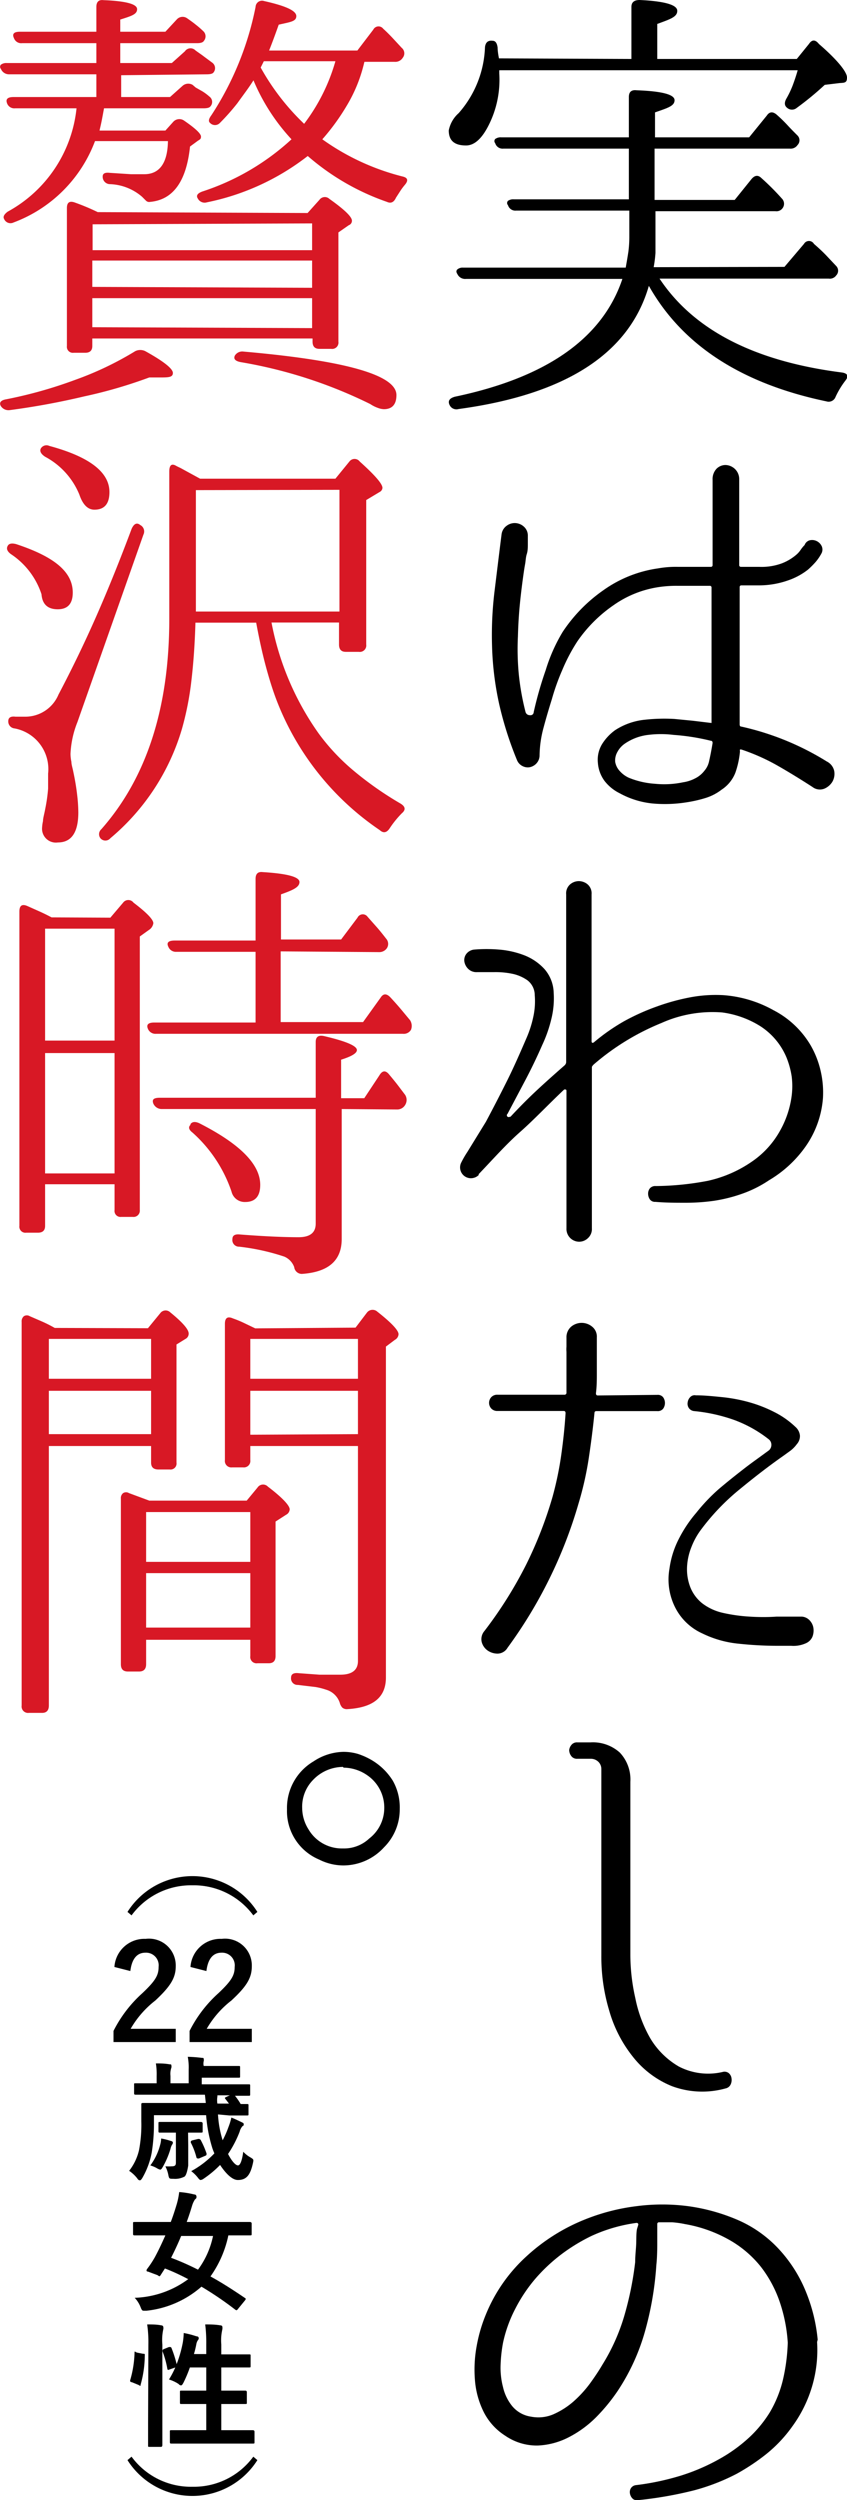 <svg viewBox="0 0 56.34 166.19" xmlns="http://www.w3.org/2000/svg"><path d="m42 3.92v-3.46q0-.46.55-.46c1.66.08 2.5.32 2.5.72s-.45.55-1.33.87v2.33h9.28l.81-1q.3-.45.66 0c1.25 1.08 1.87 1.87 1.87 2.23s-.16.35-.48.37l-1 .12a20.28 20.28 0 0 1 -1.86 1.53.49.49 0 0 1 -.64 0q-.27-.21-.06-.6a6.23 6.23 0 0 0 .43-.9c.12-.32.23-.65.33-1h-19.85v.21a6.69 6.69 0 0 1 -.75 3.53q-.66 1.26-1.46 1.26c-.77 0-1.15-.32-1.15-1a2.06 2.06 0 0 1 .66-1.15 7 7 0 0 0 1.75-4.39q.06-.48.51-.42.27 0 .33.45 0 .27.09.72zm10.18 13.82 1.3-1.53a.38.38 0 0 1 .66 0c.3.26.57.51.81.76l.67.71a.45.45 0 0 1 0 .63.51.51 0 0 1 -.49.21h-11.26q3.41 5.13 12.13 6.24.6.09.21.57a5.6 5.6 0 0 0 -.63 1.05.49.49 0 0 1 -.61.3q-8.48-1.77-11.81-7.68-1.94 6.74-12.66 8.19a.5.5 0 0 1 -.6-.28q-.18-.39.36-.54 9.16-1.92 11.14-7.83h-10.4a.57.57 0 0 1 -.58-.33q-.12-.18 0-.3a.54.54 0 0 1 .39-.12h10.81c.07-.38.13-.74.18-1.07a7.82 7.82 0 0 0 .06-1v-1.72h-7.53a.51.51 0 0 1 -.54-.36.21.21 0 0 1 0-.29.59.59 0 0 1 .39-.1h7.65v-3.37h-8.35a.51.51 0 0 1 -.54-.36.21.21 0 0 1 0-.28.6.6 0 0 1 .4-.11h8.49v-2.68q0-.51.51-.45c1.68.06 2.53.28 2.53.66s-.43.51-1.3.81v1.66h6.26l1.17-1.44c.18-.27.4-.29.66-.07a9.59 9.59 0 0 1 .72.7c.22.24.45.47.67.69a.45.45 0 0 1 0 .63.55.55 0 0 1 -.51.24h-9v3.41h5.33l1.12-1.39q.33-.39.66-.06a16.66 16.66 0 0 1 1.35 1.35.49.49 0 0 1 .06.64.5.5 0 0 1 -.48.21h-7.98v1.77 1a8 8 0 0 1 -.12.95z"/><path d="m55 50.62a.92.92 0 0 1 .49.63 1.06 1.06 0 0 1 -.12.71 1.15 1.15 0 0 1 -.55.47.81.81 0 0 1 -.78-.12c-.9-.58-1.72-1.08-2.45-1.49a13.55 13.55 0 0 0 -2.28-1s-.07 0-.09 0a.39.39 0 0 0 0 .14 5.87 5.87 0 0 1 -.3 1.39 2.37 2.37 0 0 1 -.92 1.14 3.39 3.39 0 0 1 -1.12.57 8.63 8.63 0 0 1 -1.2.27 9.11 9.11 0 0 1 -2.27.08 5.7 5.7 0 0 1 -2.19-.68 2.89 2.89 0 0 1 -1-.81 2.29 2.29 0 0 1 -.45-1.21 2 2 0 0 1 .28-1.25 3.3 3.3 0 0 1 .86-.92 4.42 4.42 0 0 1 2-.7 11.81 11.81 0 0 1 1.95-.05l1.23.12 1.24.15s0 0 0-.06v-8.94a.11.11 0 0 0 -.12-.12h-1-1.2a8 8 0 0 0 -1.01.06 7 7 0 0 0 -3.19 1.23 9.36 9.36 0 0 0 -2.41 2.41 11.9 11.9 0 0 0 -1 1.9 14.89 14.89 0 0 0 -.69 1.93c-.2.64-.39 1.28-.56 1.92a7.38 7.38 0 0 0 -.26 1.87.8.8 0 0 1 -.22.5.84.84 0 0 1 -.44.24.75.75 0 0 1 -.48-.08.76.76 0 0 1 -.36-.39 23.35 23.35 0 0 1 -1.18-3.7 20.38 20.38 0 0 1 -.48-3.86 24 24 0 0 1 .17-3.71c.15-1.22.3-2.46.46-3.72a.83.83 0 0 1 .34-.59.89.89 0 0 1 .58-.18.91.91 0 0 1 .57.24.79.79 0 0 1 .26.62q0 .21 0 .54c0 .22 0 .44-.07.66s-.07.44-.11.66-.07.41-.09.55c-.1.7-.19 1.41-.26 2.12s-.11 1.43-.13 2.15a17.5 17.5 0 0 0 .06 2.52 16.82 16.82 0 0 0 .45 2.51.29.29 0 0 0 .29.2.21.21 0 0 0 .25-.2 24.81 24.81 0 0 1 .8-2.8 11.24 11.24 0 0 1 1.13-2.54 10.33 10.33 0 0 1 2.71-2.77 8.25 8.25 0 0 1 3.64-1.45 6.72 6.72 0 0 1 1.3-.1h2.2a.11.11 0 0 0 .12-.12v-5.66a1 1 0 0 1 .27-.75.85.85 0 0 1 .58-.24.94.94 0 0 1 .61.24.93.93 0 0 1 .31.69v5.72a.11.11 0 0 0 .12.12h1.21a3.9 3.9 0 0 0 1.5-.23 3.3 3.3 0 0 0 .95-.56 1.55 1.55 0 0 0 .3-.33 2.16 2.16 0 0 1 .27-.33.5.5 0 0 1 .36-.32.69.69 0 0 1 .45.06.71.71 0 0 1 .32.32.54.54 0 0 1 0 .48 3.21 3.21 0 0 1 -.4.59 5.9 5.9 0 0 1 -.5.5 4.48 4.48 0 0 1 -1.33.72 5.82 5.82 0 0 1 -1.86.33h-1.24a.11.11 0 0 0 -.12.12v9.12q0 .15.12.15a18.25 18.25 0 0 1 5.68 2.32zm-7.6-1.23q0-.15-.12-.15a14.61 14.61 0 0 0 -2.47-.39 6.91 6.91 0 0 0 -1.7 0 3.45 3.45 0 0 0 -1.56.59 1.56 1.56 0 0 0 -.48.54 1.14 1.14 0 0 0 -.15.66 1.19 1.19 0 0 0 .32.63 1.8 1.8 0 0 0 .59.43 5.55 5.55 0 0 0 1.74.4 6.13 6.13 0 0 0 1.87-.1 2.5 2.5 0 0 0 .8-.26 1.77 1.77 0 0 0 .61-.5 1.41 1.41 0 0 0 .31-.61c.06-.27.14-.63.24-1.24z"/><path d="m53.93 69.5a6.13 6.13 0 0 1 .66 1.7 6.33 6.33 0 0 1 .15 1.8 6.44 6.44 0 0 1 -1.14 3.19 7.85 7.85 0 0 1 -2.44 2.26 7.94 7.94 0 0 1 -1.82.91 10.21 10.21 0 0 1 -1.85.46 13.38 13.38 0 0 1 -1.9.13c-.64 0-1.29 0-2-.06a.41.41 0 0 1 -.36-.16.66.66 0 0 1 -.12-.38.56.56 0 0 1 .12-.36.47.47 0 0 1 .39-.15 19.21 19.21 0 0 0 3.47-.35 8.3 8.3 0 0 0 3.1-1.4 6 6 0 0 0 1.68-1.9 6.41 6.41 0 0 0 .79-2.35 5.11 5.11 0 0 0 0-1.29 5.56 5.56 0 0 0 -.35-1.27 4.57 4.57 0 0 0 -1.74-2.07 6.35 6.35 0 0 0 -2.53-.91 8.29 8.29 0 0 0 -4.04.7 16.23 16.23 0 0 0 -4.51 2.76q-.12.12-.12.18v10.7a.82.82 0 0 1 -.27.67.84.84 0 0 1 -.58.23.85.85 0 0 1 -.84-.9v-9.13a.09.09 0 0 0 -.05-.09s-.06 0-.1 0c-1.06 1-2 2-2.94 2.83s-1.81 1.82-2.75 2.8v.06a.75.75 0 0 1 -.53.21.72.72 0 0 1 -.65-1 6.46 6.46 0 0 1 .43-.75l1.23-2c.48-.9.95-1.81 1.4-2.71s.87-1.86 1.28-2.81a7.37 7.37 0 0 0 .48-1.49 4.83 4.83 0 0 0 .09-1.4 1.25 1.25 0 0 0 -.49-1 2.71 2.71 0 0 0 -1-.43 5.47 5.47 0 0 0 -1.23-.11h-1.13a.77.77 0 0 1 -.57-.21.88.88 0 0 1 -.26-.48.68.68 0 0 1 .12-.51.76.76 0 0 1 .53-.3 10.15 10.15 0 0 1 1.65 0 6 6 0 0 1 1.71.39 3.58 3.58 0 0 1 1.32.91 2.49 2.49 0 0 1 .61 1.58 5.7 5.7 0 0 1 -.17 1.79 8.91 8.91 0 0 1 -.59 1.67q-.51 1.17-1.11 2.31l-1.2 2.27a.12.12 0 0 0 0 .19c.07.06.14 0 .2 0 .54-.58 1.11-1.16 1.71-1.72s1.23-1.12 1.87-1.68a.33.33 0 0 0 .12-.21v-11.17a.79.79 0 0 1 .27-.67.89.89 0 0 1 .57-.21.92.92 0 0 1 .58.21.79.79 0 0 1 .27.67v9.75q0 .18.15.09a13.28 13.28 0 0 1 2-1.4 14.8 14.8 0 0 1 2.23-1 14.28 14.28 0 0 1 2.26-.61 9.18 9.18 0 0 1 2.12-.13 8 8 0 0 1 3.34 1 6.14 6.14 0 0 1 2.48 2.35z"/><path d="m43.72 92.72a.45.45 0 0 1 .39.16.66.66 0 0 1 0 .76.45.45 0 0 1 -.39.16h-4.06q-.12 0-.12.15c-.1 1-.23 2-.38 3a21.65 21.65 0 0 1 -.68 3 30.27 30.27 0 0 1 -1.94 5 30.55 30.55 0 0 1 -2.78 4.58.78.78 0 0 1 -.65.39 1.16 1.16 0 0 1 -.68-.21 1 1 0 0 1 -.39-.57.83.83 0 0 1 .18-.72 27.76 27.76 0 0 0 2.78-4.42 26.94 26.94 0 0 0 1.75-4.49 22.21 22.21 0 0 0 .58-2.78c.13-.92.23-1.84.29-2.79q0-.15-.12-.15h-4.4a.54.54 0 0 1 -.42-.16.56.56 0 0 1 0-.76.54.54 0 0 1 .42-.16h4.43a.13.13 0 0 0 .15-.15c0-.46 0-.92 0-1.36v-1.34a2 2 0 0 1 0-.34v-.6a.92.92 0 0 1 .32-.74 1.09 1.09 0 0 1 1.38 0 .85.85 0 0 1 .32.72v1q0 .69 0 1.35c0 .44 0 .9-.06 1.36q0 .15.12.15zm9.7 14.75a.8.8 0 0 1 .48.29.93.93 0 0 1 .21.49 1.15 1.15 0 0 1 -.07.55.84.84 0 0 1 -.41.42 2 2 0 0 1 -1 .18h-1a24.32 24.32 0 0 1 -2.5-.14 7 7 0 0 1 -2.41-.68 3.75 3.75 0 0 1 -1.83-1.77 4.12 4.12 0 0 1 -.36-2.53 6.1 6.1 0 0 1 .63-2 8.72 8.72 0 0 1 1.16-1.73 12.18 12.18 0 0 1 1.47-1.55c.54-.46 1.08-.89 1.62-1.31.28-.22.59-.45.91-.68l.81-.59a.47.47 0 0 0 .18-.37.46.46 0 0 0 -.18-.38 8.4 8.4 0 0 0 -2.29-1.28 11.08 11.08 0 0 0 -2.65-.59.49.49 0 0 1 -.36-.19.51.51 0 0 1 -.09-.38.61.61 0 0 1 .17-.36.4.4 0 0 1 .37-.12c.56 0 1.15.06 1.75.12a10.62 10.62 0 0 1 1.77.33 9 9 0 0 1 1.68.65 5.78 5.78 0 0 1 1.43 1 .88.88 0 0 1 .3.58.81.81 0 0 1 -.21.57 2.12 2.12 0 0 1 -.42.43l-.47.34c-1 .7-1.95 1.44-2.9 2.22a15 15 0 0 0 -2.58 2.69 4.81 4.81 0 0 0 -.64 1.16 4.07 4.07 0 0 0 -.29 1.32 3.32 3.32 0 0 0 .2 1.3 2.6 2.6 0 0 0 .79 1.1 3.52 3.52 0 0 0 1.39.65 10.91 10.91 0 0 0 1.78.25q.93.06 1.8 0h1.48.21z"/><path d="m48.06 137.73a.45.45 0 0 1 .42.08.54.54 0 0 1 .18.35.69.69 0 0 1 -.06.4.47.47 0 0 1 -.33.26 5.79 5.79 0 0 1 -3.58-.15 6.3 6.3 0 0 1 -2.59-1.95 8.73 8.73 0 0 1 -1.58-3.08 12.39 12.39 0 0 1 -.52-3.64v-12.4a.67.67 0 0 0 -.18-.47.72.72 0 0 0 -.48-.22h-.94a.46.46 0 0 1 -.4-.18.67.67 0 0 1 -.14-.4.64.64 0 0 1 .14-.33.46.46 0 0 1 .4-.18h.88a2.67 2.67 0 0 1 1.95.68 2.6 2.6 0 0 1 .7 1.94v11.54a13.12 13.12 0 0 0 .33 2.84 8.82 8.82 0 0 0 1 2.68 5.32 5.32 0 0 0 1.9 1.87 4.24 4.24 0 0 0 2.9.36z"/><path d="m54.35 155.68a8.5 8.5 0 0 1 -.31 2.87 8.66 8.66 0 0 1 -1.31 2.7 9.17 9.17 0 0 1 -1.8 1.91 14.15 14.15 0 0 1 -1.93 1.28 13.83 13.83 0 0 1 -2.84 1.1 25.68 25.68 0 0 1 -3.72.65.41.41 0 0 1 -.38-.12.64.64 0 0 1 -.16-.33.49.49 0 0 1 .07-.35.46.46 0 0 1 .35-.2 17.21 17.21 0 0 0 3-.64 13.38 13.38 0 0 0 2.95-1.34 10.31 10.31 0 0 0 1.59-1.21 8.06 8.06 0 0 0 1.36-1.67 7.83 7.83 0 0 0 .87-2.19 12.61 12.61 0 0 0 .31-2.42 10.39 10.39 0 0 0 -.49-2.57 8.06 8.06 0 0 0 -1.29-2.46 7.23 7.23 0 0 0 -2.2-1.85 9.11 9.11 0 0 0 -2.86-1 6.14 6.14 0 0 0 -.86-.12h-.86a.11.11 0 0 0 -.12.12v.36 1s0 .82-.06 1.34a21.47 21.47 0 0 1 -.74 4.37 14 14 0 0 1 -1.82 4 12.09 12.09 0 0 1 -1.44 1.76 7.23 7.23 0 0 1 -1.81 1.33 4.93 4.93 0 0 1 -2.08.56 3.7 3.7 0 0 1 -2.16-.65 4 4 0 0 1 -1.45-1.61 5.74 5.74 0 0 1 -.57-2.11 8.61 8.61 0 0 1 .12-2.26 10.14 10.14 0 0 1 .6-2.06 10.67 10.67 0 0 1 2.69-3.87 12.68 12.68 0 0 1 3.94-2.48 13.64 13.64 0 0 1 3.39-.87 13.27 13.27 0 0 1 3.45 0 12.67 12.67 0 0 1 3.28.91 8.11 8.11 0 0 1 2.8 2 9.29 9.29 0 0 1 1.76 2.81 11.16 11.16 0 0 1 .77 3.15zm-11.89-7.8a.11.11 0 0 0 -.12-.12 10.5 10.5 0 0 0 -3 .87 12.08 12.08 0 0 0 -2 1.22 11.36 11.36 0 0 0 -1.72 1.61 10.29 10.29 0 0 0 -1.34 2 8.92 8.92 0 0 0 -.82 2.27 9.59 9.59 0 0 0 -.16 1.43 5.07 5.07 0 0 0 .16 1.52 3.09 3.09 0 0 0 .61 1.26 2 2 0 0 0 1.25.7 2.53 2.53 0 0 0 1.52-.17 5.22 5.22 0 0 0 1.31-.84 7.74 7.74 0 0 0 1.09-1.19c.32-.44.6-.86.84-1.27a13.16 13.16 0 0 0 1.46-3.28 21.73 21.73 0 0 0 .71-3.52c0-.48.06-.9.07-1.27s0-.67.05-.93z"/><g fill="#d81825"><path d="m.06 27c-.14-.24 0-.4.36-.46a29.45 29.45 0 0 0 4.58-1.29 21.45 21.45 0 0 0 4-1.91.76.76 0 0 1 .66 0c1.23.68 1.84 1.17 1.84 1.45s-.26.3-.78.3h-.21-.58a31.44 31.44 0 0 1 -4.33 1.26 49.07 49.07 0 0 1 -4.94.91.61.61 0 0 1 -.6-.26zm8-22v1.45h3.25l.84-.75a.57.57 0 0 1 .66-.06l.21.18.44.25a3.35 3.35 0 0 1 .47.35.44.44 0 0 1 .06.66q-.09.12-.45.12h-6.62c-.06.32-.11.6-.16.85s-.1.45-.14.63h4.38l.54-.6a.55.55 0 0 1 .68-.08c.76.52 1.15.88 1.15 1.08s-.1.19-.28.33l-.45.33q-.36 3.47-2.65 3.68a.3.3 0 0 1 -.28-.08l-.26-.26a3.45 3.45 0 0 0 -2.17-.84.49.49 0 0 1 -.45-.51q0-.3.48-.24l1.4.09h.89c1 0 1.55-.73 1.57-2.2h-4.85a9.24 9.24 0 0 1 -5.42 5.41.46.46 0 0 1 -.63-.24q-.12-.21.24-.48a8.87 8.87 0 0 0 4.58-6.87h-4.09a.51.51 0 0 1 -.54-.36q-.13-.39.44-.39h5.51v-1.51h-5.81a.58.58 0 0 1 -.54-.36.21.21 0 0 1 0-.28.59.59 0 0 1 .39-.11h5.96v-1.32h-4.94a.51.51 0 0 1 -.54-.33c-.14-.29 0-.43.39-.43h5.09v-1.65q0-.51.48-.45c1.49.06 2.23.26 2.23.6s-.36.45-1.12.69v.81h3l.78-.84a.52.52 0 0 1 .66-.06c.2.14.4.28.57.42a5.9 5.9 0 0 1 .55.48.47.47 0 0 1 0 .61q-.09.15-.45.15h-5.11v1.32h3.43l.87-.78a.45.45 0 0 1 .7-.06c.19.14.39.27.57.41l.54.4a.45.45 0 0 1 .09.66q-.09.12-.45.12zm12.4 9.16.79-.88a.44.44 0 0 1 .66-.06c1 .71 1.5 1.19 1.5 1.45a.31.31 0 0 1 -.21.3l-.69.48v7.26a.42.42 0 0 1 -.48.48h-.78c-.31 0-.46-.16-.46-.48v-.21h-14.65v.5c0 .3-.16.45-.47.45h-.77a.4.4 0 0 1 -.45-.45v-9.17c0-.38.18-.5.55-.36a14.73 14.73 0 0 1 1.5.63zm-14.3.75v1.72h14.6v-1.78zm14.6 4.22v-1.81h-14.62v1.75zm0 2.68v-1.99h-14.62v1.93zm-3.9-16.47c-.34.54-.7 1-1.07 1.52a14.83 14.83 0 0 1 -1.16 1.31.45.45 0 0 1 -.66 0q-.18-.15.09-.51a20.36 20.36 0 0 0 2.94-7.2.43.43 0 0 1 .57-.39c1.43.32 2.14.64 2.14 1s-.39.39-1.17.57c-.23.65-.44 1.22-.64 1.72h5.87l1.06-1.39a.39.39 0 0 1 .66-.06c.2.18.4.38.6.59l.63.68a.47.47 0 0 1 .07.66.58.58 0 0 1 -.55.27h-2l-.06.24a9.88 9.88 0 0 1 -1.1 2.65 14.64 14.64 0 0 1 -1.64 2.26 15.79 15.79 0 0 0 5.33 2.47q.54.12.15.57a4 4 0 0 0 -.29.39l-.29.45c-.14.31-.34.4-.6.28a16 16 0 0 1 -5.27-3.05 16.12 16.12 0 0 1 -6.71 3.08.51.51 0 0 1 -.6-.25q-.2-.3.33-.48a16.11 16.11 0 0 0 5.9-3.46 13.33 13.33 0 0 1 -2.53-3.92zm-1.24 18.3a.58.58 0 0 1 .58-.27q10.17.89 10.17 2.89c0 .62-.28.94-.84.94a1.29 1.29 0 0 1 -.38-.08 2.28 2.28 0 0 1 -.52-.26 31.11 31.11 0 0 0 -8.63-2.79c-.35-.07-.48-.21-.38-.43zm1.72-19.15a15.69 15.69 0 0 0 2.89 3.74 12.51 12.51 0 0 0 2.08-4.16h-4.76l-.09.18z"/><path d="m.51 36.29q.12-.24.57-.12c2.51.83 3.76 1.83 3.76 3.22q0 1.11-1 1.11t-1.08-1a5.1 5.1 0 0 0 -2.04-2.67q-.36-.27-.21-.54zm8.82-1.39a.48.48 0 0 1 .21.64l-4.39 12.46a6.4 6.4 0 0 0 -.46 2.11 2.61 2.61 0 0 0 .06.53c0 .19.08.41.13.68.12.56.2 1.06.25 1.5a10.62 10.62 0 0 1 .08 1.18c0 1.34-.46 2-1.36 2a.92.92 0 0 1 -1.05-1 2.53 2.53 0 0 1 .06-.42c0-.2.09-.48.15-.82a11 11 0 0 0 .19-1.34c0-.39 0-.73 0-1a2.75 2.75 0 0 0 -2.23-3 .46.46 0 0 1 -.42-.48q0-.36.48-.3h.36.27a2.39 2.39 0 0 0 2.23-1.47c.88-1.67 1.73-3.42 2.53-5.24s1.58-3.76 2.34-5.79q.24-.51.57-.24zm-6.62-5.08a.44.44 0 0 1 .57-.18q4 1.08 4 3.07 0 1.17-1 1.17-.66 0-1-1a5 5 0 0 0 -2.28-2.52q-.41-.27-.29-.54zm10.6 2h9l.93-1.14a.43.43 0 0 1 .69 0c1 .9 1.51 1.48 1.51 1.75a.33.33 0 0 1 -.18.27l-.9.54v9.6a.43.43 0 0 1 -.49.49h-.87c-.3 0-.45-.16-.45-.49v-1.46h-4.49a18.76 18.76 0 0 0 3.14 7.38 14 14 0 0 0 2.31 2.46 22.49 22.49 0 0 0 3.14 2.2c.32.2.35.41.08.64a6.48 6.48 0 0 0 -.81 1q-.3.45-.66.12a18.39 18.39 0 0 1 -6.9-8.73c-.24-.64-.47-1.38-.69-2.2s-.43-1.78-.63-2.86h-4.04q-.06 2.1-.27 3.87a19.93 19.93 0 0 1 -.63 3.2 15 15 0 0 1 -4.76 7.26.43.43 0 0 1 -.66 0 .44.44 0 0 1 .06-.6q4.52-5.12 4.52-13.98v-9.79q0-.6.39-.42l.15.08.21.1zm-.28.76v8.07h9.55v-8.09z"/><path d="m7.34 61 .85-1a.43.43 0 0 1 .69 0q1.32 1 1.32 1.37a.64.64 0 0 1 -.3.45l-.6.43v18.18a.42.42 0 0 1 -.48.46h-.75a.4.4 0 0 1 -.45-.46v-1.71h-4.62v2.77q0 .45-.48.45h-.78a.4.4 0 0 1 -.45-.45v-20.9q0-.6.54-.36l.74.33c.27.12.56.26.86.42zm-4.34.73v7.44h4.62v-7.44zm4.62 16.27v-8h-4.62v8zm11.05-14.76v4.7h5.48l1.17-1.63q.27-.42.66 0c.26.28.5.55.71.8l.59.71a.71.71 0 0 1 .06.63.56.56 0 0 1 -.54.27h-16.42a.54.54 0 0 1 -.54-.33q-.18-.42.42-.42h6.74v-4.7h-5.26a.54.54 0 0 1 -.54-.33q-.21-.42.42-.42h5.38v-4.1q0-.51.48-.45c1.63.1 2.44.32 2.44.66s-.41.53-1.23.82v3h4l1.09-1.45a.39.39 0 0 1 .67-.06l.63.71c.2.23.4.48.6.74a.52.52 0 0 1 .06.63.61.61 0 0 1 -.54.27zm4.06 10.48v8.64c0 1.43-.88 2.2-2.65 2.32a.51.51 0 0 1 -.51-.45 1.2 1.2 0 0 0 -.66-.7 14.6 14.6 0 0 0 -3-.66.44.44 0 0 1 -.45-.51c0-.24.17-.34.52-.3 1.56.12 2.86.18 3.88.18q1.14 0 1.14-.9v-7.62h-10.22a.61.61 0 0 1 -.58-.36c-.1-.26 0-.39.43-.39h10.37v-3.71c0-.34.19-.47.55-.39q2.19.51 2.19.93c0 .21-.35.42-1.05.64v2.56h1.54l1-1.51q.3-.51.66-.06c.2.24.39.47.56.69l.5.66a.63.63 0 0 1 0 .67.61.61 0 0 1 -.55.3zm-10.06 1c.12-.16.31-.18.58-.06 2.7 1.37 4.06 2.73 4.06 4.1q0 1.14-1 1.14a.9.9 0 0 1 -.91-.69 9.22 9.22 0 0 0 -2.59-3.92q-.38-.29-.14-.52z"/><path d="m9.84 88.29.82-1a.44.44 0 0 1 .66-.06q1.23 1 1.23 1.41a.39.39 0 0 1 -.21.36l-.6.37v7.85a.4.4 0 0 1 -.45.46h-.75c-.33 0-.49-.15-.49-.46v-1.1h-6.8v17.25c0 .32-.15.49-.45.49h-.88a.43.43 0 0 1 -.48-.49v-25.5a.44.44 0 0 1 .15-.38.37.37 0 0 1 .39 0l.83.36a9.25 9.25 0 0 1 .83.42zm-6.59.71v2.65h6.8v-2.65zm0 6.33h6.8v-2.88h-6.8zm6.68 4.42h6.48l.72-.87a.44.44 0 0 1 .69-.06c1 .76 1.45 1.27 1.45 1.51a.43.43 0 0 1 -.24.36l-.7.45v8.94q0 .48-.45.48h-.75a.42.42 0 0 1 -.48-.48v-1.08h-6.93v1.62c0 .33-.16.49-.47.49h-.74c-.32 0-.47-.16-.47-.49v-11a.42.42 0 0 1 .15-.37.37.37 0 0 1 .39 0zm-.21.76v3.31h6.93v-3.31zm6.93 7.68v-3.62h-6.93v3.62zm7-19.94.76-1a.47.47 0 0 1 .69-.06q1.41 1.11 1.41 1.5a.45.45 0 0 1 -.24.37l-.6.45v22c0 1.32-.85 2-2.56 2.1a.46.46 0 0 1 -.34-.1.74.74 0 0 1 -.17-.32 1.35 1.35 0 0 0 -.9-.87 4.75 4.75 0 0 0 -.71-.18l-1.18-.14a.43.43 0 0 1 -.45-.48q0-.36.51-.3l1.38.1h1.39c.78 0 1.17-.31 1.17-.91v-14.29h-7.16v.93a.43.43 0 0 1 -.48.49h-.73a.43.43 0 0 1 -.48-.49v-9.05q0-.6.54-.36a7.21 7.21 0 0 1 .79.33l.69.33zm-7 .75v2.65h7.16v-2.65zm7.16 6.33v-2.88h-7.16v2.92z"/></g><path d="m22.82 116.45a3.4 3.4 0 0 1 1 .14 4.69 4.69 0 0 1 .94.43 4.12 4.12 0 0 1 1.37 1.35 3.6 3.6 0 0 1 .46 1.87 3.56 3.56 0 0 1 -1.05 2.56 3.67 3.67 0 0 1 -2.69 1.2 3.58 3.58 0 0 1 -1.62-.39 3.49 3.49 0 0 1 -2.14-3.34 3.59 3.59 0 0 1 1.77-3.19 3.7 3.7 0 0 1 1.96-.63zm0 1a2.77 2.77 0 0 0 -2 .87 2.54 2.54 0 0 0 -.72 1.87 2.68 2.68 0 0 0 .42 1.41 2.57 2.57 0 0 0 2.29 1.27 2.44 2.44 0 0 0 1.75-.66 2.56 2.56 0 0 0 1-2 2.6 2.6 0 0 0 -1.14-2.21 2.79 2.79 0 0 0 -1.57-.5z"/><path d="m16.85 127.32a4.92 4.92 0 0 0 -4.05-2 4.91 4.91 0 0 0 -4.05 2l-.27-.23a5.11 5.11 0 0 1 8.64 0z"/><path d="m14.5 140.55a7 7 0 0 0 .31 1.72 6.62 6.62 0 0 0 .39-.89 4.15 4.15 0 0 0 .19-.62c.24.09.48.21.65.29s.17.09.17.16 0 .08-.08.12a.9.9 0 0 0 -.19.37 7.38 7.38 0 0 1 -.77 1.48c.24.47.5.76.66.76s.28-.38.35-.91a1.87 1.87 0 0 0 .45.36c.25.15.25.15.19.42-.17.75-.41 1.1-1 1.1-.39 0-.83-.47-1.18-1a6.9 6.9 0 0 1 -1.09.91.45.45 0 0 1 -.2.09c-.06 0-.11-.05-.2-.17a2.45 2.45 0 0 0 -.43-.42 6.21 6.21 0 0 0 1.54-1.18c-.05-.11-.09-.22-.13-.33a9.85 9.85 0 0 1 -.42-2.21h-3.47v.58a11.86 11.86 0 0 1 -.15 1.92 5.32 5.32 0 0 1 -.62 1.67c-.07.11-.11.16-.16.16s-.1 0-.19-.14a2.34 2.34 0 0 0 -.53-.49 3.51 3.51 0 0 0 .66-1.39 9 9 0 0 0 .15-1.91c0-.73 0-1.06 0-1.11s0-.1.09-.1.35 0 1.2 0h3l-.06-.55h-3.49c-.8 0-1.07 0-1.12 0s-.1 0-.1-.1v-.57c0-.09 0-.09.1-.09h1.4v-.49a4.57 4.57 0 0 0 -.05-.83c.32 0 .58 0 .91.06.08 0 .12 0 .12.08a.33.33 0 0 1 0 .14 1.24 1.24 0 0 0 -.06.55v.49h1.21v-.92a3.74 3.74 0 0 0 -.06-.84 9 9 0 0 1 .93.07c.09 0 .13 0 .13.07a.3.3 0 0 1 0 .15.7.7 0 0 0 0 .32h2.33c.08 0 .09 0 .09.09v.58c0 .1 0 .11-.09.11s-.31 0-1.2 0h-1.26v.44h3.12c.09 0 .1 0 .1.09v.57c0 .09 0 .1-.1.1h-.91a4.45 4.45 0 0 1 .38.55h.42c.09 0 .1 0 .1.1v.56c0 .09 0 .1-.1.1s-.33 0-1.17 0zm-3.86 2.07a1.85 1.85 0 0 0 .08-.47 4.24 4.24 0 0 1 .66.17c.06 0 .12.05.12.11a.24.24 0 0 1 -.06.14 1 1 0 0 0 -.1.27 5.58 5.58 0 0 1 -.5 1.18c-.08.14-.12.2-.19.2a.81.81 0 0 1 -.24-.11 2.21 2.21 0 0 0 -.41-.17 3.94 3.94 0 0 0 .64-1.32zm1.88 0v1.33s-.08.6-.24.73a1.34 1.34 0 0 1 -.74.15c-.26 0-.28 0-.33-.19a2.26 2.26 0 0 0 -.21-.64 3 3 0 0 0 .42 0c.2 0 .28-.05.28-.24v-2h-.2c-.62 0-.81 0-.87 0s-.09 0-.09-.1v-.51c0-.09 0-.1.09-.1s.25 0 .87 0h1 .87s.11 0 .11.1v.51c0 .09 0 .1-.11.1s-.23 0-.86 0zm.66-.44c.09 0 .11 0 .17.07a5.83 5.83 0 0 1 .39.9c0 .09 0 .12-.11.16l-.4.17c-.1 0-.13 0-.16-.06a4.57 4.57 0 0 0 -.38-1c0-.08 0-.1.08-.14zm1.82-2.65c-.06-.07-.06-.09.05-.14l.24-.11h-.83a.51.51 0 0 1 0 .09 1.39 1.39 0 0 0 0 .46h.77z"/><path d="m15.84 153.47c-.08.11-.11.12-.19.06a22.46 22.46 0 0 0 -2.25-1.53 6.6 6.6 0 0 1 -3.66 1.6h-.19c-.09 0-.13-.06-.2-.24a1.94 1.94 0 0 0 -.39-.62 6.33 6.33 0 0 0 3.56-1.24c-.52-.27-1-.5-1.55-.71l-.29.45c-.06.09-.08.09-.19 0l-.64-.24c-.11 0-.13-.08-.07-.17a6.75 6.75 0 0 0 .51-.77c.24-.44.48-.95.71-1.47h-.95c-.79 0-1.05 0-1.1 0s-.1 0-.1-.1v-.69c0-.09 0-.1.1-.1s.31 0 1.1 0h1.31c.15-.39.27-.77.38-1.13a4.9 4.9 0 0 0 .18-.86 6 6 0 0 1 1 .16c.11 0 .15.08.15.15s0 .11-.1.18a1.6 1.6 0 0 0 -.19.41c-.11.37-.23.73-.36 1.09h3.1 1.11s.11 0 .11.1v.69c0 .09 0 .1-.11.1s-.32 0-1.11 0h-.33a7.25 7.25 0 0 1 -1.19 2.73c.75.41 1.51.9 2.29 1.43.08.05.07.07 0 .17zm-3.79-4.84c-.21.51-.44 1-.67 1.45a17.45 17.45 0 0 1 1.79.79 5.68 5.68 0 0 0 1-2.24z"/><path d="m9.51 156.46c.12 0 .13 0 .12.14a7.28 7.28 0 0 1 -.28 1.93c0 .09 0 .08-.14 0l-.44-.18c-.12 0-.13-.09-.1-.17a7.16 7.16 0 0 0 .28-1.8c0-.09 0-.08.15 0zm.36-.61a8.28 8.28 0 0 0 -.08-1.34c.34 0 .64 0 .93.06.09 0 .14.06.14.1a.35.35 0 0 1 0 .17 3.3 3.3 0 0 0 -.06 1v5.16 1.54s0 .11-.09.11h-.77c-.09 0-.09 0-.09-.11s0-.55 0-1.54zm1.37.16c.1 0 .13 0 .16.05a7.7 7.7 0 0 1 .35 1.09 8.25 8.25 0 0 0 .41-1.44 4.33 4.33 0 0 0 .06-.63 6 6 0 0 1 .85.22c.12 0 .15.08.15.12a.17.17 0 0 1 -.05.13.67.67 0 0 0 -.11.27 6.29 6.29 0 0 1 -.16.66h.82v-.63a9.93 9.93 0 0 0 -.07-1.34c.33 0 .66 0 1 .06.09 0 .14.05.14.09a.58.58 0 0 1 0 .18 3.2 3.2 0 0 0 -.07 1v.66h1.85c.09 0 .1 0 .1.09v.68c0 .09 0 .1-.1.1s-.31 0-1.1 0h-.75v1.54h.48 1.13s.09 0 .09.1v.69c0 .09 0 .1-.09.1s-.33 0-1.13 0h-.48v1.74h.9 1.21s.1 0 .1.1v.68c0 .1 0 .11-.1.11s-.35 0-1.21 0h-3.02c-.86 0-1.16 0-1.21 0s-.09 0-.09-.11v-.68c0-.09 0-.1.09-.1s.35 0 1.21 0h1.12v-1.74h-.53c-.8 0-1.06 0-1.13 0s-.09 0-.09-.1v-.69c0-.09 0-.1.09-.1s.33 0 1.13 0h.53v-1.54h-1.09a8.67 8.67 0 0 1 -.42 1c-.07.13-.11.19-.16.19s-.09 0-.17-.09a2.45 2.45 0 0 0 -.64-.3 6 6 0 0 0 .42-.8l-.37.13c-.12.05-.14.05-.16-.05a6.21 6.21 0 0 0 -.32-1.15c0-.1 0-.11.09-.15z"/><path d="m17.12 163.53a5.11 5.11 0 0 1 -8.64 0l.27-.23a4.89 4.89 0 0 0 4.05 2 4.9 4.9 0 0 0 4.05-2z"/><path d="m7.61 130.75a2 2 0 0 1 2.08-1.87 1.78 1.78 0 0 1 2 1.82c0 .76-.33 1.32-1.36 2.28a6.44 6.44 0 0 0 -1.64 1.88h3v.88h-4.14v-.74a8.53 8.53 0 0 1 1.92-2.51c.89-.84 1.08-1.2 1.08-1.75a.84.84 0 0 0 -.88-.94c-.56 0-.9.41-1 1.22z"/><path d="m12.67 130.75a2 2 0 0 1 2.08-1.87 1.78 1.78 0 0 1 2 1.82c0 .76-.32 1.32-1.36 2.28a6.44 6.44 0 0 0 -1.64 1.88h3v.88h-4.14v-.74a8.53 8.53 0 0 1 1.92-2.51c.89-.84 1.08-1.2 1.08-1.75a.84.84 0 0 0 -.88-.94c-.56 0-.9.41-1 1.22z"/></svg>
